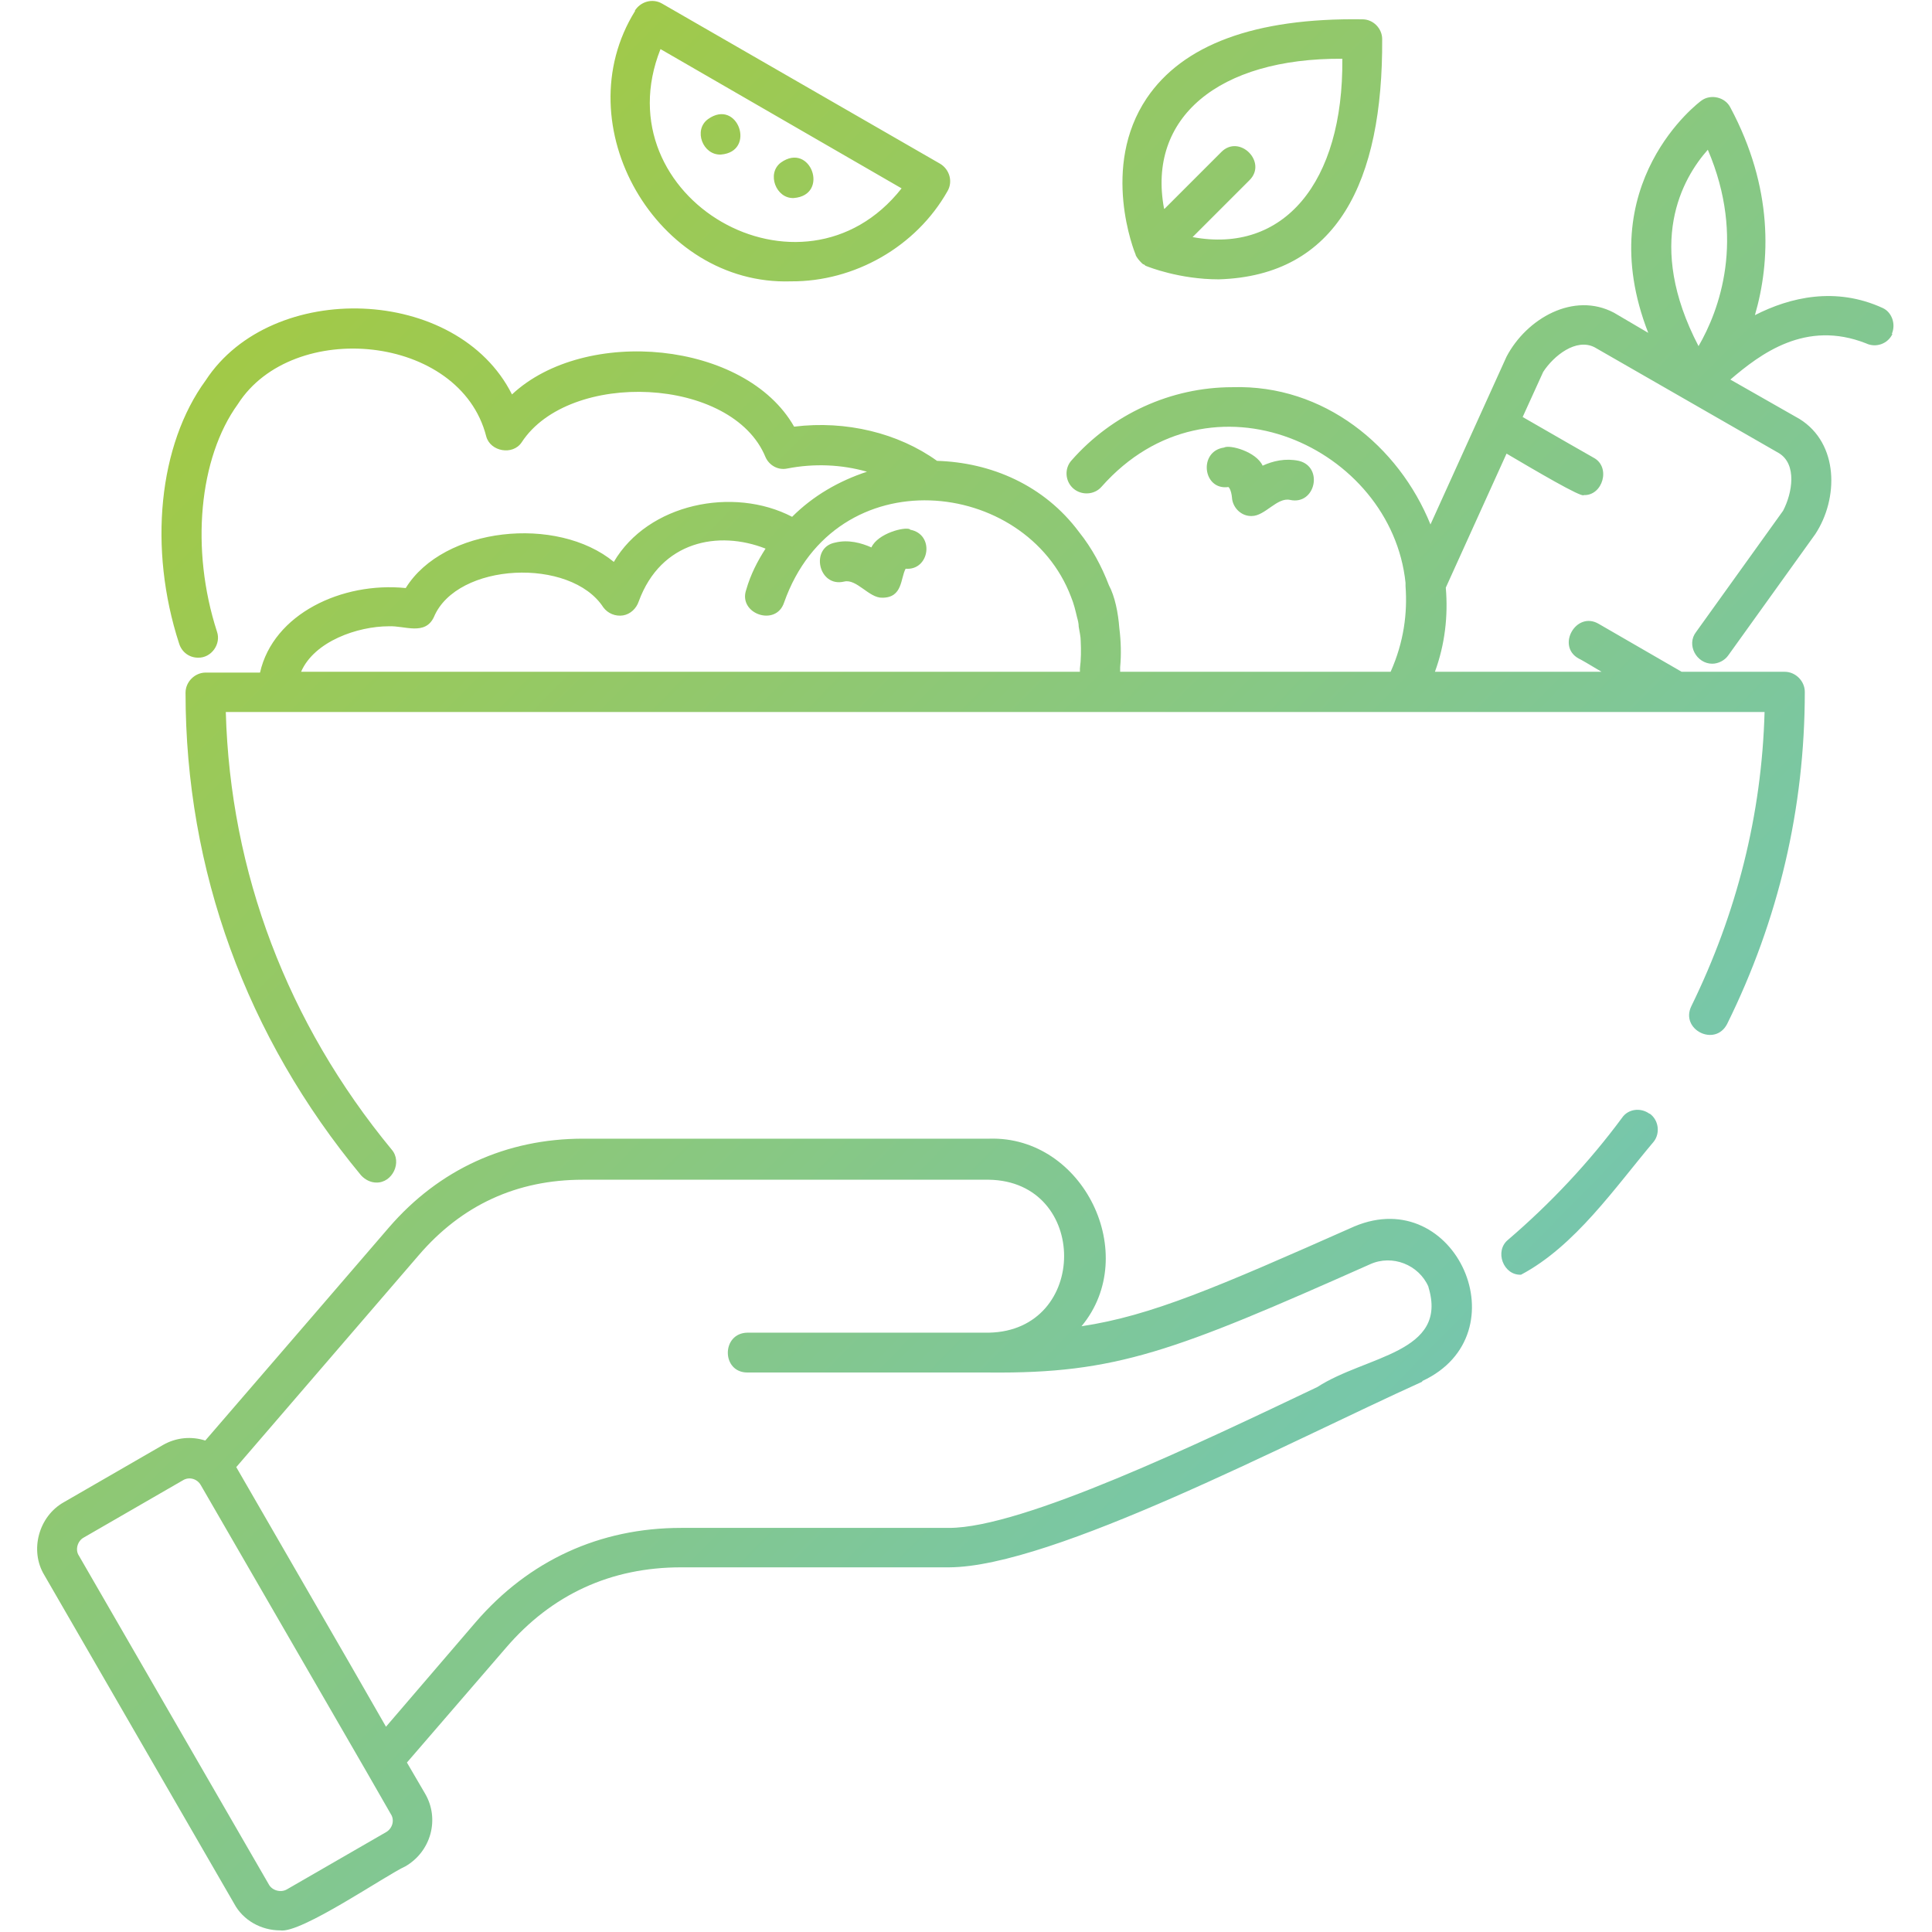 <svg width="56" height="56" viewBox="0 0 56 56" fill="none" xmlns="http://www.w3.org/2000/svg">
<path d="M47.822 32.282C48.078 32.468 48.125 32.842 47.938 33.087C46.807 34.428 45.652 36.12 44.088 36.948C43.575 36.972 43.307 36.26 43.715 35.933C44.94 34.883 46.06 33.693 47.017 32.398C47.192 32.142 47.553 32.095 47.81 32.282H47.822ZM41.218 40.052C37.345 41.802 30.508 45.418 27.51 45.43H19.74C17.71 45.43 15.995 46.212 14.665 47.763L11.795 51.088L12.32 51.987C12.752 52.722 12.495 53.667 11.748 54.098C11.2 54.343 8.715 56.058 8.12 55.953C7.572 55.953 7.047 55.662 6.79 55.183L1.283 45.652C0.852 44.94 1.12 43.948 1.855 43.54L4.725 41.883C5.11 41.662 5.553 41.627 5.95 41.755C7.082 40.448 11.27 35.583 11.27 35.583C12.728 33.892 14.677 33.005 16.905 33.005H28.677C31.407 32.923 33.075 36.365 31.348 38.442C33.367 38.138 35.257 37.322 39.258 35.548C42.198 34.312 44.135 38.675 41.23 40.028L41.218 40.052ZM11.328 52.582L10.605 51.322L5.822 43.05C5.717 42.863 5.483 42.793 5.297 42.91L2.427 44.567C2.252 44.66 2.17 44.917 2.287 45.092L7.793 54.623C7.887 54.798 8.143 54.868 8.318 54.763L11.188 53.107C11.375 53.002 11.445 52.757 11.328 52.582ZM41.405 37.298C41.125 36.657 40.355 36.353 39.713 36.645C34.02 39.177 32.352 39.818 28.665 39.783H21.665C20.907 39.783 20.907 38.64 21.665 38.628H28.665C31.57 38.57 31.57 34.242 28.665 34.195H16.893C14.98 34.195 13.382 34.93 12.133 36.388L6.848 42.525L10.15 48.242L11.188 50.05L13.79 47.017C15.33 45.232 17.383 44.287 19.74 44.287H27.51C29.645 44.287 34.778 41.825 38.185 40.203C39.585 39.293 41.988 39.223 41.405 37.31V37.298ZM54.857 9.672C54.728 9.963 54.378 10.092 54.087 9.952C52.337 9.263 51.03 10.255 50.155 11.002L52.162 12.145C53.305 12.857 53.293 14.455 52.617 15.482L50.097 18.993C49.992 19.145 49.805 19.238 49.63 19.238C49.175 19.238 48.872 18.69 49.163 18.317L51.683 14.805C51.952 14.292 52.092 13.463 51.567 13.137L46.223 10.068C45.687 9.788 45.033 10.313 44.73 10.78L44.135 12.087C44.858 12.507 46.188 13.265 46.188 13.265C46.702 13.533 46.457 14.373 45.908 14.35C45.862 14.443 44.462 13.615 43.668 13.148L41.907 17.033C41.977 17.85 41.883 18.678 41.592 19.472H46.422C46.072 19.262 45.792 19.098 45.757 19.087C45.103 18.725 45.687 17.698 46.34 18.083C46.34 18.083 48.277 19.203 48.743 19.472H51.73C52.045 19.472 52.313 19.74 52.313 20.055C52.313 23.427 51.555 26.658 50.062 29.68C49.712 30.357 48.697 29.843 49.023 29.167C50.342 26.472 51.065 23.613 51.147 20.638H6.545C6.673 25.282 8.33 29.657 11.352 33.32C11.667 33.682 11.375 34.288 10.908 34.277C10.745 34.277 10.582 34.195 10.465 34.067C7.14 30.053 5.378 25.223 5.378 20.078C5.378 19.763 5.647 19.495 5.962 19.495H7.537C7.922 17.792 9.917 16.858 11.76 17.045C12.857 15.272 16.147 14.933 17.792 16.287C18.783 14.595 21.257 14.093 22.96 14.98C23.567 14.373 24.313 13.942 25.13 13.673C24.395 13.463 23.602 13.428 22.82 13.58C22.552 13.638 22.295 13.487 22.19 13.253C21.233 10.908 16.497 10.71 15.12 12.822C14.863 13.207 14.21 13.09 14.093 12.647C13.335 9.683 8.482 9.228 6.895 11.713C5.763 13.277 5.518 15.925 6.288 18.305C6.417 18.667 6.125 19.075 5.74 19.063C5.495 19.063 5.273 18.912 5.192 18.655C4.293 15.89 4.597 12.892 5.962 11.025C7.875 8.097 13.253 8.272 14.84 11.433C16.963 9.45 21.607 9.882 23.018 12.367C24.523 12.18 26.04 12.553 27.16 13.358C28.723 13.405 30.263 14.058 31.278 15.423C31.652 15.89 31.932 16.415 32.142 16.963C32.317 17.29 32.41 17.757 32.445 18.212C32.492 18.585 32.503 18.97 32.468 19.343V19.472H40.308C40.693 18.608 40.798 17.768 40.74 16.987C40.74 16.952 40.74 16.917 40.74 16.893C40.332 12.973 35.093 10.535 31.932 14.105C31.722 14.35 31.348 14.362 31.115 14.163C30.87 13.953 30.847 13.58 31.057 13.347C32.235 12.005 33.938 11.223 35.723 11.223C38.372 11.142 40.542 12.927 41.463 15.202L43.668 10.337C44.252 9.228 45.617 8.447 46.783 9.065L47.775 9.648C46.083 5.308 49.28 2.94 49.315 2.917C49.583 2.718 50.003 2.812 50.155 3.115C51.403 5.448 51.322 7.572 50.867 9.135C51.893 8.61 53.212 8.307 54.565 8.925C54.833 9.042 54.962 9.392 54.833 9.683L54.857 9.672ZM24.045 19.472H31.302C31.302 19.472 31.302 19.402 31.302 19.378C31.337 19.11 31.337 18.83 31.325 18.585C31.325 18.445 31.29 18.317 31.267 18.165C31.267 18.072 31.243 17.978 31.22 17.897C31.173 17.698 31.127 17.5 31.045 17.302C29.738 13.848 24.22 13.242 22.727 17.465C22.493 18.177 21.385 17.792 21.63 17.092C21.758 16.648 21.957 16.263 22.19 15.902C20.825 15.365 19.157 15.68 18.515 17.43C18.445 17.64 18.27 17.803 18.06 17.838C17.838 17.873 17.617 17.78 17.488 17.605C16.543 16.147 13.242 16.298 12.577 17.885C12.32 18.433 11.725 18.13 11.27 18.153C10.372 18.153 9.112 18.585 8.727 19.472H24.033H24.045ZM49.233 10.033C49.828 9.007 50.61 6.93 49.502 4.34C48.767 5.168 47.682 7.058 49.233 10.033ZM35.712 14.455C35.747 14.735 35.992 14.968 36.283 14.957C36.668 14.957 37.018 14.408 37.392 14.49C38.127 14.653 38.372 13.533 37.648 13.358C37.263 13.277 36.902 13.358 36.598 13.498C36.412 13.09 35.642 12.88 35.478 12.973C34.732 13.078 34.86 14.222 35.607 14.117C35.607 14.117 35.688 14.175 35.712 14.443V14.455ZM26.378 15.342C26.227 15.26 25.445 15.458 25.258 15.867C24.967 15.738 24.593 15.633 24.208 15.727C23.473 15.867 23.718 17.033 24.465 16.858C24.827 16.765 25.188 17.337 25.573 17.325C26.168 17.325 26.098 16.765 26.25 16.485C26.95 16.543 27.102 15.482 26.378 15.353V15.342ZM32.923 7.397C32.877 7.292 31.897 4.842 33.238 2.847C34.277 1.307 36.353 0.513 39.492 0.56C39.807 0.56 40.063 0.828 40.063 1.132C40.087 5.262 38.757 7.992 35.327 8.097C34.183 8.097 33.285 7.735 33.227 7.712C33.203 7.712 33.18 7.677 33.157 7.665C33.133 7.665 33.11 7.642 33.087 7.618C33.017 7.548 32.958 7.478 32.912 7.385L32.923 7.397ZM33.752 6.055L35.397 4.41C35.922 3.873 36.75 4.702 36.213 5.227L34.568 6.872C37.193 7.362 38.943 5.308 38.908 1.703C35.315 1.68 33.25 3.418 33.74 6.043L33.752 6.055ZM18.398 0.315C18.562 0.047 18.912 -0.058 19.192 0.105L27.253 4.748C27.522 4.912 27.627 5.262 27.463 5.542C26.553 7.152 24.768 8.167 22.925 8.155C19.04 8.283 16.345 3.628 18.41 0.315H18.398ZM26.133 5.46L19.145 1.423C17.43 5.74 23.252 9.112 26.133 5.46ZM20.895 4.48C21.933 4.398 21.385 2.835 20.522 3.453C20.09 3.768 20.37 4.503 20.895 4.48ZM23.007 5.74C24.057 5.658 23.497 4.095 22.633 4.713C22.213 5.028 22.493 5.763 23.007 5.74Z" fill="url(#paint0_linear_67_1476)"/>
<defs>
<linearGradient id="paint0_linear_67_1476" x1="56.887" y1="57.097" x2="0.735" y2="1.855" gradientUnits="userSpaceOnUse">
<stop stop-color="#61C5DE"/>
<stop offset="1" stop-color="#ABCA31"/>
</linearGradient>
</defs>
</svg>
